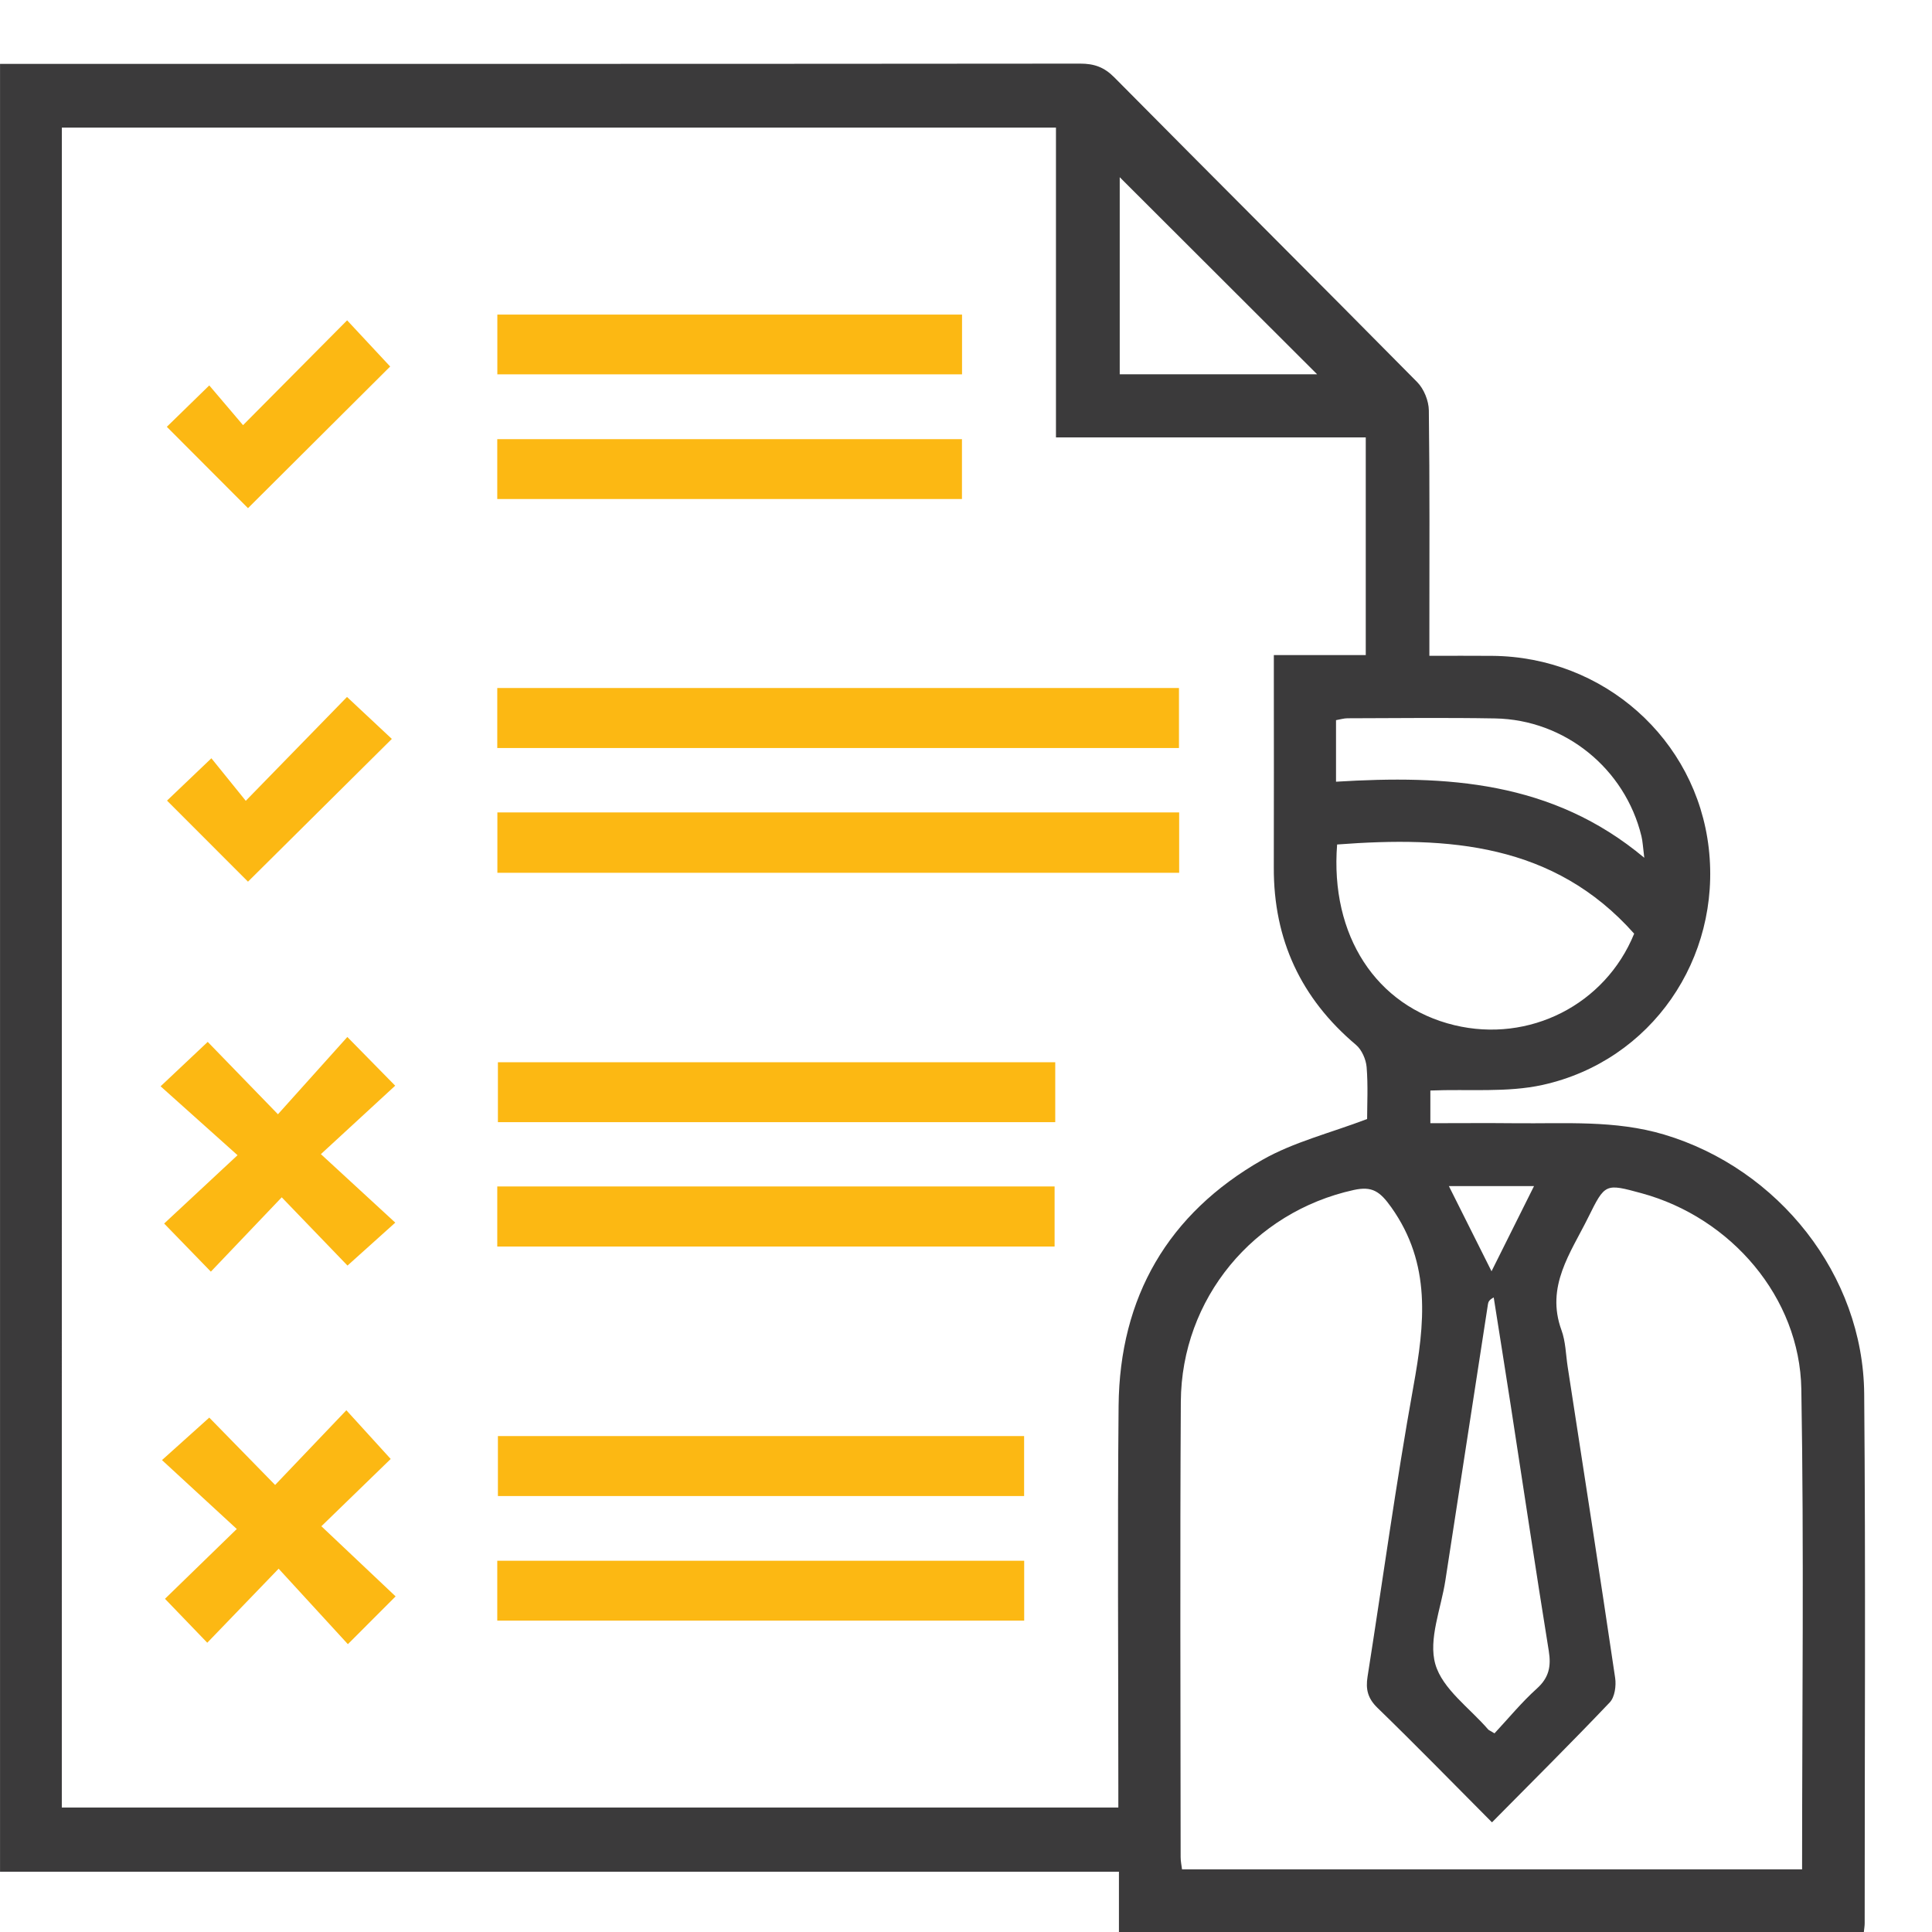 <?xml version="1.0" encoding="utf-8"?>
<!-- Generator: Adobe Illustrator 26.0.3, SVG Export Plug-In . SVG Version: 6.00 Build 0)  -->
<svg version="1.1" id="Layer_1" xmlns="http://www.w3.org/2000/svg" xmlns:xlink="http://www.w3.org/1999/xlink" x="0px" y="0px"
	 viewBox="0 0 512 512" style="enable-background:new 0 0 512 512;" xml:space="preserve">
<style type="text/css">
	.st0{fill:#3B3A3B;}
	.st1{fill:#FCB813;}
</style>
<path class="st0" d="M379.06,289c0,1.68,0,4.86,0,8.66c7.57,0,15.06-0.07,22.56,0.01c13.18,0.14,26.4-0.87,39.36,2.99
	c30.38,9.05,52.78,37.26,53.05,68.7c0.4,46.78,0.12,93.56,0.13,140.34c0,0.66-0.12,1.33-0.22,2.3c-65.75,0-131.39,0-197.41,0
	c0-5.23,0-10.33,0-15.97c-98.98,0-197.58,0-296.52,0c0-159.87,0-319.19,0-479.1c1.91,0,3.74,0,5.57,0
	c93.56,0,187.13,0.02,280.69-0.07c3.68,0,6.33,0.92,9,3.61c26.72,26.99,53.62,53.78,80.31,80.8c1.78,1.8,3.05,4.96,3.08,7.5
	c0.25,19.6,0.14,39.21,0.14,58.82c0,1.86,0,3.72,0,6.21c5.79,0,11.22-0.04,16.65,0.01c29.54,0.23,54.08,22.05,57.39,50.99
	c3.34,29.2-15.16,56.32-44.01,62.71C399.36,289.6,389.23,288.58,379.06,289z M16.38,479.01c93.58,0,186.57,0,279.99,0
	c0-2.13,0-3.99,0-5.84c0-33.54-0.24-67.08,0.07-100.61c0.27-28.83,13.11-50.94,38.09-65.18c8.32-4.74,17.98-7.1,27.77-10.83
	c0-3.83,0.27-8.81-0.13-13.74c-0.17-2.06-1.28-4.61-2.82-5.91c-14.58-12.3-21.84-27.88-21.78-46.96
	c0.05-16.86,0.01-33.71,0.01-50.57c0-1.8,0-3.6,0-5.77c8.66,0,16.5,0,24.36,0c0-19.36,0-38.34,0-57.69c-27.42,0-54.48,0-82.1,0
	c0-27.61,0-54.84,0-82.09c-88.18,0-175.79,0-263.45,0C16.38,182.37,16.38,330.56,16.38,479.01z M395.39,482.94
	c-10.46-10.51-20.28-20.58-30.37-30.37c-2.56-2.49-3.13-4.92-2.61-8.21c4.04-25.62,7.54-51.33,12.14-76.84
	c3.01-16.68,4.85-32.51-5.85-47.58c-3.01-4.23-5.07-5.65-9.95-4.58c-26.53,5.83-45.66,28.77-45.82,56.11
	c-0.24,40.23-0.07,80.46-0.05,120.7c0,1.14,0.26,2.27,0.37,3.23c54.98,0,109.62,0,164.32,0c0-42.69,0.52-84.99-0.2-127.27
	c-0.41-24.32-18.65-45.46-42.34-51.91c-9.66-2.63-9.66-2.63-14.16,6.45c-4.65,9.39-11.31,18.24-7.06,29.85
	c1.1,3.01,1.14,6.41,1.63,9.63c4.24,27.5,8.52,54.99,12.59,82.51c0.31,2.09-0.1,5.09-1.42,6.48
	C416.55,461.73,406.19,472.01,395.39,482.94z M354.35,223.8c-1.89,24.12,10.36,42.88,31.06,47.88c19.84,4.79,40-5.41,47.66-24.25
	C411.8,223.48,383.87,221.56,354.35,223.8z M396.06,459.35c3.7-3.97,7.19-8.23,11.23-11.87c3.22-2.9,3.81-5.89,3.15-9.98
	c-3.5-21.68-6.74-43.4-10.09-65.1c-1.47-9.52-3-19.04-4.5-28.56c-1.14,0.58-1.43,1.14-1.52,1.73c-3.78,24.42-7.54,48.83-11.29,73.25
	c-1.14,7.46-4.56,15.61-2.66,22.21c1.88,6.58,9.12,11.62,14.02,17.32C394.5,458.47,394.68,458.53,396.06,459.35z M296.74,46.96
	c0,17.14,0,34.71,0,52.23c17.78,0,35.18,0,52.31,0C331.59,81.76,314.14,64.33,296.74,46.96z M435.75,227.32
	c-0.36-2.85-0.41-4.32-0.75-5.72c-4.35-17.91-20.3-30.88-38.79-31.21c-13.04-0.23-26.08-0.07-39.12-0.04c-0.96,0-1.91,0.31-3.03,0.5
	c0,2.83,0,5.4,0,7.97c0,2.52,0,5.05,0,8.34C383.27,205.38,411.32,206.88,435.75,227.32z M383.97,314.33
	c3.84,7.67,7.32,14.61,11.3,22.57c4.01-8.03,7.52-15.07,11.26-22.57C398.77,314.33,391.8,314.33,383.97,314.33z"/>
<path class="st1" d="M131.78,198.23c0-5.48,0-10.57,0-15.91c60.25,0,120.25,0,180.66,0c0,5.12,0,10.34,0,15.91
	C252.42,198.23,192.3,198.23,131.78,198.23z"/>
<path class="st1" d="M131.81,215.3c60.31,0,120.31,0,180.68,0c0,5.27,0,10.48,0,16c-60.16,0-120.28,0-180.68,0
	C131.81,226.06,131.81,220.97,131.81,215.3z"/>
<path class="st1" d="M279.65,281.5c0,5.44,0,10.53,0,15.88c-49.24,0-98.26,0-147.7,0c0-5.08,0-10.3,0-15.88
	C180.95,281.5,230.09,281.5,279.65,281.5z"/>
<path class="st1" d="M131.78,330.34c0-5.49,0-10.58,0-15.92c49.26,0,98.27,0,147.7,0c0,5.13,0,10.35,0,15.92
	C230.44,330.34,181.3,330.34,131.78,330.34z"/>
<path class="st1" d="M271.4,380.57c0,5.47,0,10.56,0,15.9c-46.51,0-92.77,0-139.45,0c0-5.11,0-10.33,0-15.9
	C178.22,380.57,224.61,380.57,271.4,380.57z"/>
<path class="st1" d="M271.42,413.62c0,5.41,0,10.5,0,15.86c-46.61,0-93,0-139.64,0c0-5.31,0-10.4,0-15.86
	C178.18,413.62,224.57,413.62,271.42,413.62z"/>
<path class="st1" d="M104.73,287.72c-6.54,6.02-12.82,11.81-19.69,18.14c6.9,6.36,13.18,12.14,19.71,18.15
	c-4.73,4.25-8.62,7.75-12.66,11.38c-5.27-5.48-11.21-11.63-17.43-18.09c-6.65,6.98-12.63,13.25-18.78,19.7
	c-4.6-4.74-8.24-8.49-12.38-12.75c6.17-5.75,12.43-11.57,19.45-18.11c-7.22-6.47-13.69-12.26-20.39-18.26
	c4.88-4.59,8.59-8.1,12.49-11.77c5.72,5.89,11.75,12.1,18.61,19.18c6.66-7.41,12.46-13.87,18.39-20.48
	C96.58,279.42,100.16,283.07,104.73,287.72z"/>
<path class="st1" d="M73.84,415.72c-6.9,7.16-12.83,13.31-18.91,19.62c-3.75-3.9-7.3-7.58-11.21-11.64
	c6.06-5.9,12.27-11.93,19.03-18.5c-7.02-6.47-13.3-12.25-19.82-18.26c4.75-4.26,8.63-7.76,12.53-11.26
	c5.29,5.41,11.26,11.52,17.45,17.85c6.66-6.99,12.64-13.26,18.88-19.8c4.53,4.97,8.05,8.84,11.75,12.91
	c-5.68,5.51-11.81,11.46-18.37,17.83c6.93,6.55,13.23,12.5,19.67,18.59c-4.64,4.64-8.33,8.34-12.65,12.66
	C86.28,429.28,80.5,422.98,73.84,415.72z"/>
<path class="st1" d="M254.95,83.37c0,5.35,0,10.44,0,15.83c-41.1,0-81.99,0-123.15,0c0-5.26,0-10.35,0-15.83
	C172.65,83.37,213.55,83.37,254.95,83.37z"/>
<path class="st1" d="M254.93,116.38c0,5.42,0,10.5,0,15.87c-41.12,0-82.01,0-123.15,0c0-5.32,0-10.41,0-15.87
	C172.69,116.38,213.59,116.38,254.93,116.38z"/>
<path class="st1" d="M91.99,84.89c4.46,4.78,8.02,8.61,11.41,12.24c-12.56,12.51-25.29,25.19-37.68,37.54
	c-6.89-6.91-14.12-14.15-21.51-21.56c3.31-3.22,7.05-6.87,11.25-10.97c2.93,3.44,5.92,6.96,8.95,10.53
	C74.05,102.97,82.92,94.04,91.99,84.89z"/>
<path class="st1" d="M91.96,184.7c4.59,4.29,8.31,7.78,11.88,11.12c-12.97,12.87-25.72,25.53-38.12,37.83
	c-6.82-6.83-14.05-14.06-21.46-21.48c3.29-3.14,7.07-6.75,11.76-11.22c2.78,3.44,5.78,7.15,9.11,11.27
	C74.69,202.41,83.39,193.49,91.96,184.7z"/>
</svg>
